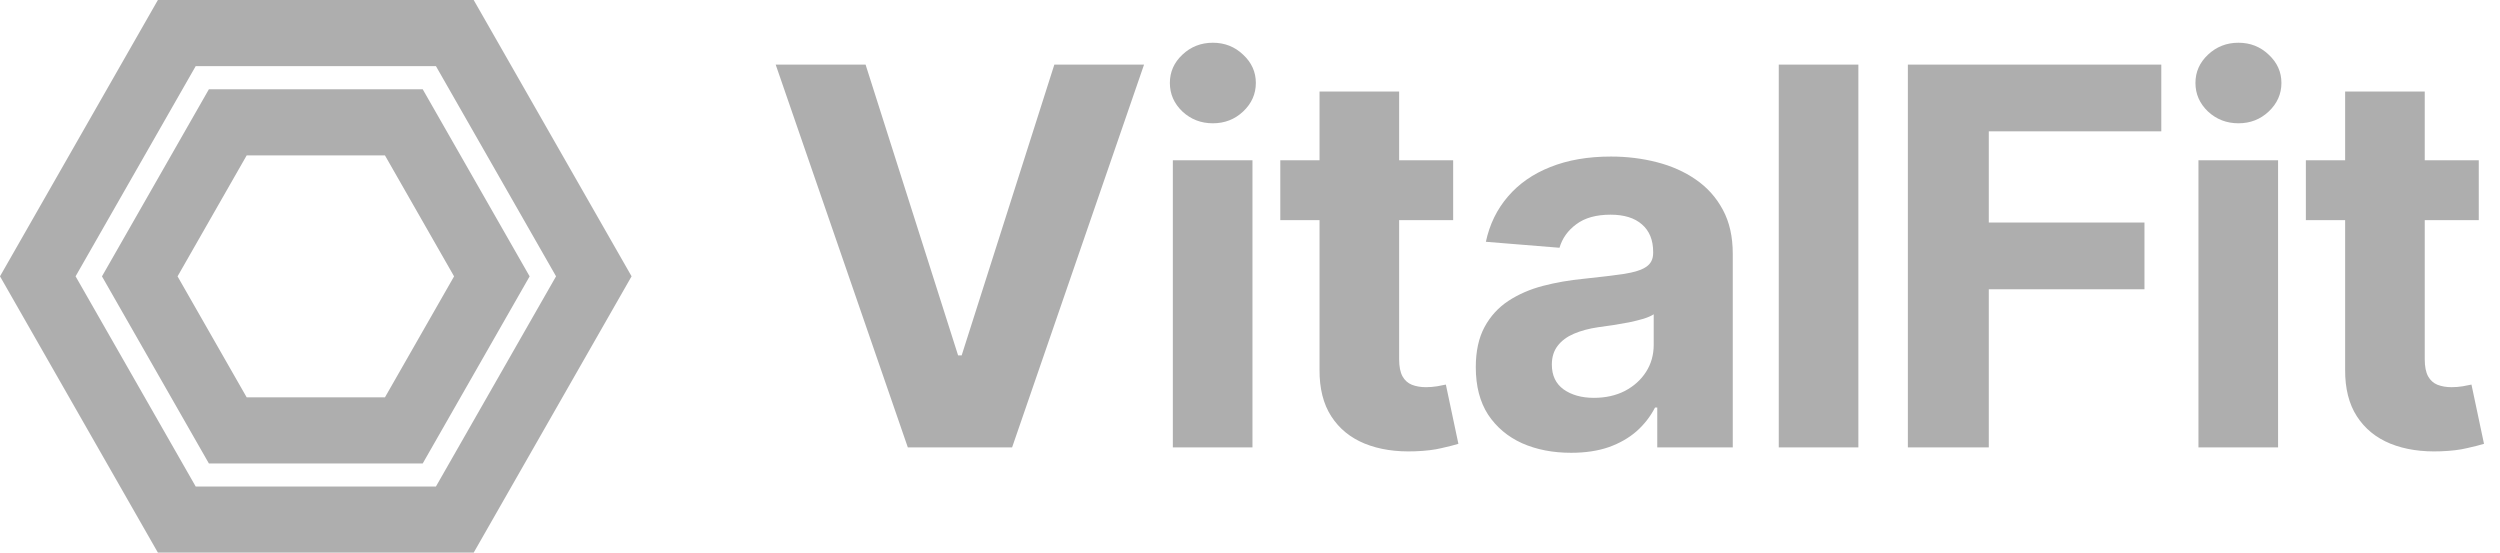 <svg width="95" height="21" viewBox="0 0 95 21" fill="none" xmlns="http://www.w3.org/2000/svg">
<path d="M32.892 2.455L36.408 13.506H36.543L40.065 2.455H43.474L38.46 17H34.497L29.476 2.455H32.892ZM44.568 17V6.091H47.594V17H44.568ZM46.088 4.685C45.638 4.685 45.252 4.536 44.931 4.237C44.613 3.934 44.455 3.572 44.455 3.151C44.455 2.734 44.613 2.376 44.931 2.078C45.252 1.775 45.638 1.624 46.088 1.624C46.538 1.624 46.922 1.775 47.239 2.078C47.561 2.376 47.722 2.734 47.722 3.151C47.722 3.572 47.561 3.934 47.239 4.237C46.922 4.536 46.538 4.685 46.088 4.685ZM55.22 6.091V8.364H48.651V6.091H55.22ZM50.142 3.477H53.167V13.648C53.167 13.927 53.21 14.145 53.295 14.301C53.381 14.453 53.499 14.559 53.651 14.621C53.807 14.682 53.987 14.713 54.19 14.713C54.332 14.713 54.474 14.701 54.616 14.678C54.758 14.649 54.867 14.628 54.943 14.614L55.419 16.865C55.267 16.912 55.054 16.967 54.78 17.028C54.505 17.095 54.171 17.135 53.778 17.149C53.049 17.178 52.41 17.081 51.861 16.858C51.316 16.635 50.892 16.29 50.589 15.821C50.286 15.352 50.137 14.76 50.142 14.046V3.477ZM59.702 17.206C59.006 17.206 58.386 17.085 57.841 16.844C57.297 16.598 56.866 16.235 56.548 15.757C56.236 15.274 56.08 14.673 56.08 13.953C56.08 13.347 56.191 12.838 56.413 12.426C56.636 12.014 56.939 11.683 57.322 11.432C57.706 11.181 58.142 10.992 58.629 10.864C59.122 10.736 59.638 10.646 60.178 10.594C60.812 10.527 61.324 10.466 61.712 10.409C62.1 10.348 62.382 10.258 62.557 10.139C62.732 10.021 62.82 9.846 62.82 9.614V9.571C62.82 9.121 62.678 8.773 62.394 8.527C62.114 8.281 61.717 8.158 61.2 8.158C60.656 8.158 60.223 8.278 59.901 8.52C59.579 8.757 59.366 9.055 59.261 9.415L56.463 9.188C56.605 8.525 56.885 7.952 57.301 7.469C57.718 6.981 58.255 6.607 58.913 6.347C59.576 6.081 60.343 5.949 61.215 5.949C61.821 5.949 62.401 6.02 62.955 6.162C63.513 6.304 64.008 6.524 64.439 6.822C64.875 7.121 65.218 7.504 65.469 7.973C65.72 8.437 65.845 8.993 65.845 9.642V17H62.976V15.487H62.891C62.715 15.828 62.481 16.129 62.188 16.389C61.894 16.645 61.541 16.846 61.129 16.993C60.717 17.135 60.242 17.206 59.702 17.206ZM60.568 15.118C61.013 15.118 61.406 15.03 61.747 14.855C62.088 14.675 62.356 14.434 62.55 14.131C62.744 13.828 62.841 13.484 62.841 13.101V11.943C62.746 12.005 62.616 12.062 62.45 12.114C62.289 12.161 62.107 12.206 61.904 12.249C61.7 12.287 61.496 12.322 61.293 12.355C61.089 12.383 60.904 12.41 60.739 12.433C60.384 12.485 60.074 12.568 59.808 12.682C59.543 12.796 59.337 12.949 59.19 13.143C59.044 13.333 58.97 13.57 58.97 13.854C58.97 14.266 59.119 14.581 59.418 14.798C59.721 15.011 60.104 15.118 60.568 15.118ZM70.618 2.455V17H67.593V2.455H70.618ZM72.499 17V2.455H82.129V4.99H75.574V8.456H81.49V10.992H75.574V17H72.499ZM83.541 17V6.091H86.567V17H83.541ZM85.061 4.685C84.611 4.685 84.225 4.536 83.903 4.237C83.586 3.934 83.427 3.572 83.427 3.151C83.427 2.734 83.586 2.376 83.903 2.078C84.225 1.775 84.611 1.624 85.061 1.624C85.511 1.624 85.894 1.775 86.211 2.078C86.533 2.376 86.694 2.734 86.694 3.151C86.694 3.572 86.533 3.934 86.211 4.237C85.894 4.536 85.511 4.685 85.061 4.685ZM94.193 6.091V8.364H87.623V6.091H94.193ZM89.115 3.477H92.14V13.648C92.14 13.927 92.183 14.145 92.268 14.301C92.353 14.453 92.472 14.559 92.623 14.621C92.779 14.682 92.959 14.713 93.163 14.713C93.305 14.713 93.447 14.701 93.589 14.678C93.731 14.649 93.84 14.628 93.916 14.614L94.392 16.865C94.24 16.912 94.027 16.967 93.752 17.028C93.478 17.095 93.144 17.135 92.751 17.149C92.022 17.178 91.383 17.081 90.833 16.858C90.289 16.635 89.865 16.29 89.562 15.821C89.259 15.352 89.11 14.76 89.115 14.046V3.477Z" fill="#AEAEAE"/>
<path d="M18.001 0H6L0 10.5L6 21H18L24 10.5L18 0H18.001ZM16.565 18.488H7.437L2.872 10.5L7.437 2.512H16.565L21.13 10.5L16.565 18.488Z" fill="#AEAEAE"/>
<path d="M16.063 3.392H7.938L3.875 10.502L7.938 17.612H16.063L20.126 10.502L16.063 3.392ZM14.628 15.099H9.374L6.747 10.502L9.374 5.905H14.628L17.255 10.502L14.628 15.099Z" fill="#AEAEAE"/>
</svg>
